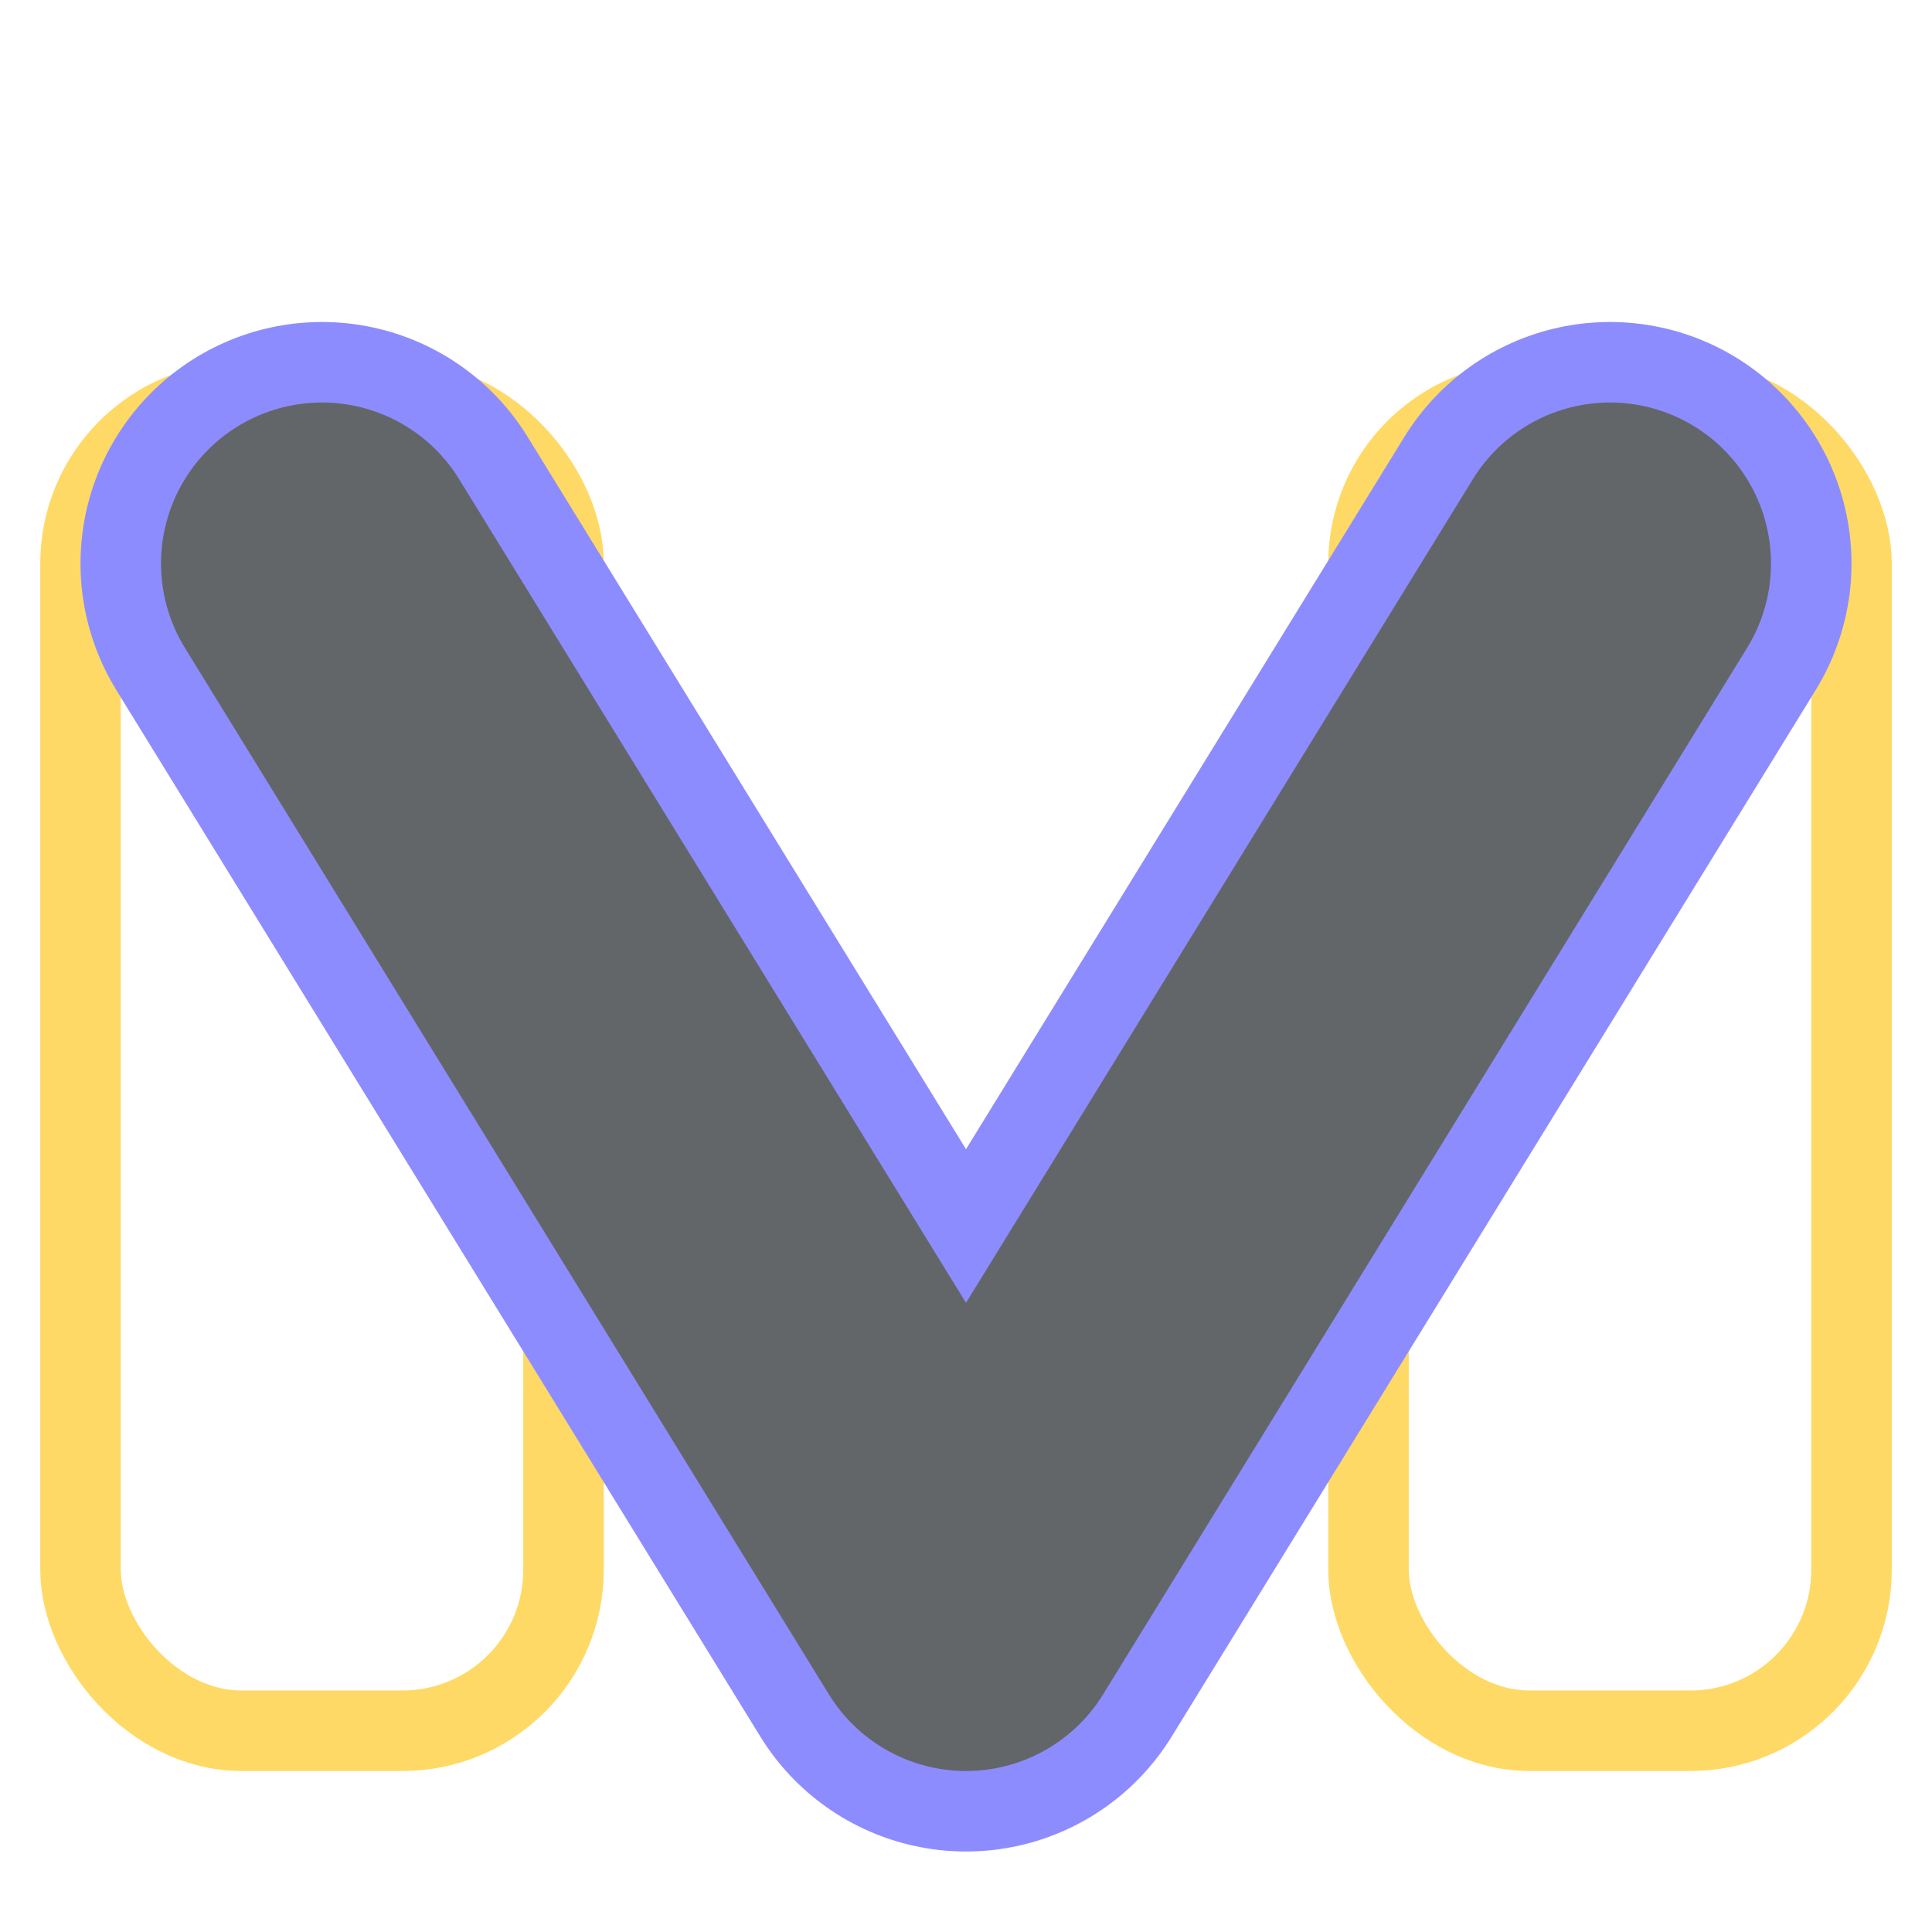 <?xml version="1.0" encoding="UTF-8"?>
<!-- Simple bold 'V' logo - 48x48 viewBox -->
<svg xmlns="http://www.w3.org/2000/svg" width="48" height="48" viewBox="0 0 48 40" role="img" aria-labelledby="title desc" opacity="0.75">
  <title id="title">V logo</title>
  <desc id="desc">A simple bold V mark, designed for a 48 by 48 square.</desc>
  <defs>
    <!-- Subtle drop shadow for the whole mark -->
    <filter id="ds" x="-20%" y="-20%" width="140%" height="140%" filterUnits="objectBoundingBox">
      <feDropShadow dx="0" dy="2" stdDeviation="2" flood-color="#000" flood-opacity="0.35" />
    </filter>
  </defs>
  <!-- Wrap artwork in a filtered group to apply the drop shadow -->
  <g filter="url(#ds)">
    <!-- Back vertical shapes: rounded rectangles to form an M-like collar behind the V -->
    <g stroke="#FFCC33" fill="none" stroke-width="2" stroke-linejoin="round" opacity="1">
      <!-- Wider and longer rounded rects to form a stronger M-like collar behind the V -->
      <!-- keep centers near previous positions (centers at x=8 and x=40) -->
      <rect x="2" y="6" width="12" height="33" rx="4" ry="4" />
      <rect x="34" y="6" width="12" height="33" rx="4" ry="4" />
    </g>

    <!-- Draw an outer colored stroke slightly larger, then draw the bold V on top
      This creates a visible outline around the V's edge (outer rim ~= 0.5px). -->
    <g fill="none" stroke-linecap="round" stroke-linejoin="round">
      <!-- Outer rim (slightly larger to sit outside the inner stroke) -->
      <path d="M8 10 L24 36 L40 10" stroke="#6666FF" stroke-width="12" />
      <!-- Inner bold V (visible weight) uses the card background color -->
      <path d="M8 10 L24 36 L40 10" stroke="#2f3337" stroke-width="8" />
    </g>
  </g>
</svg>
